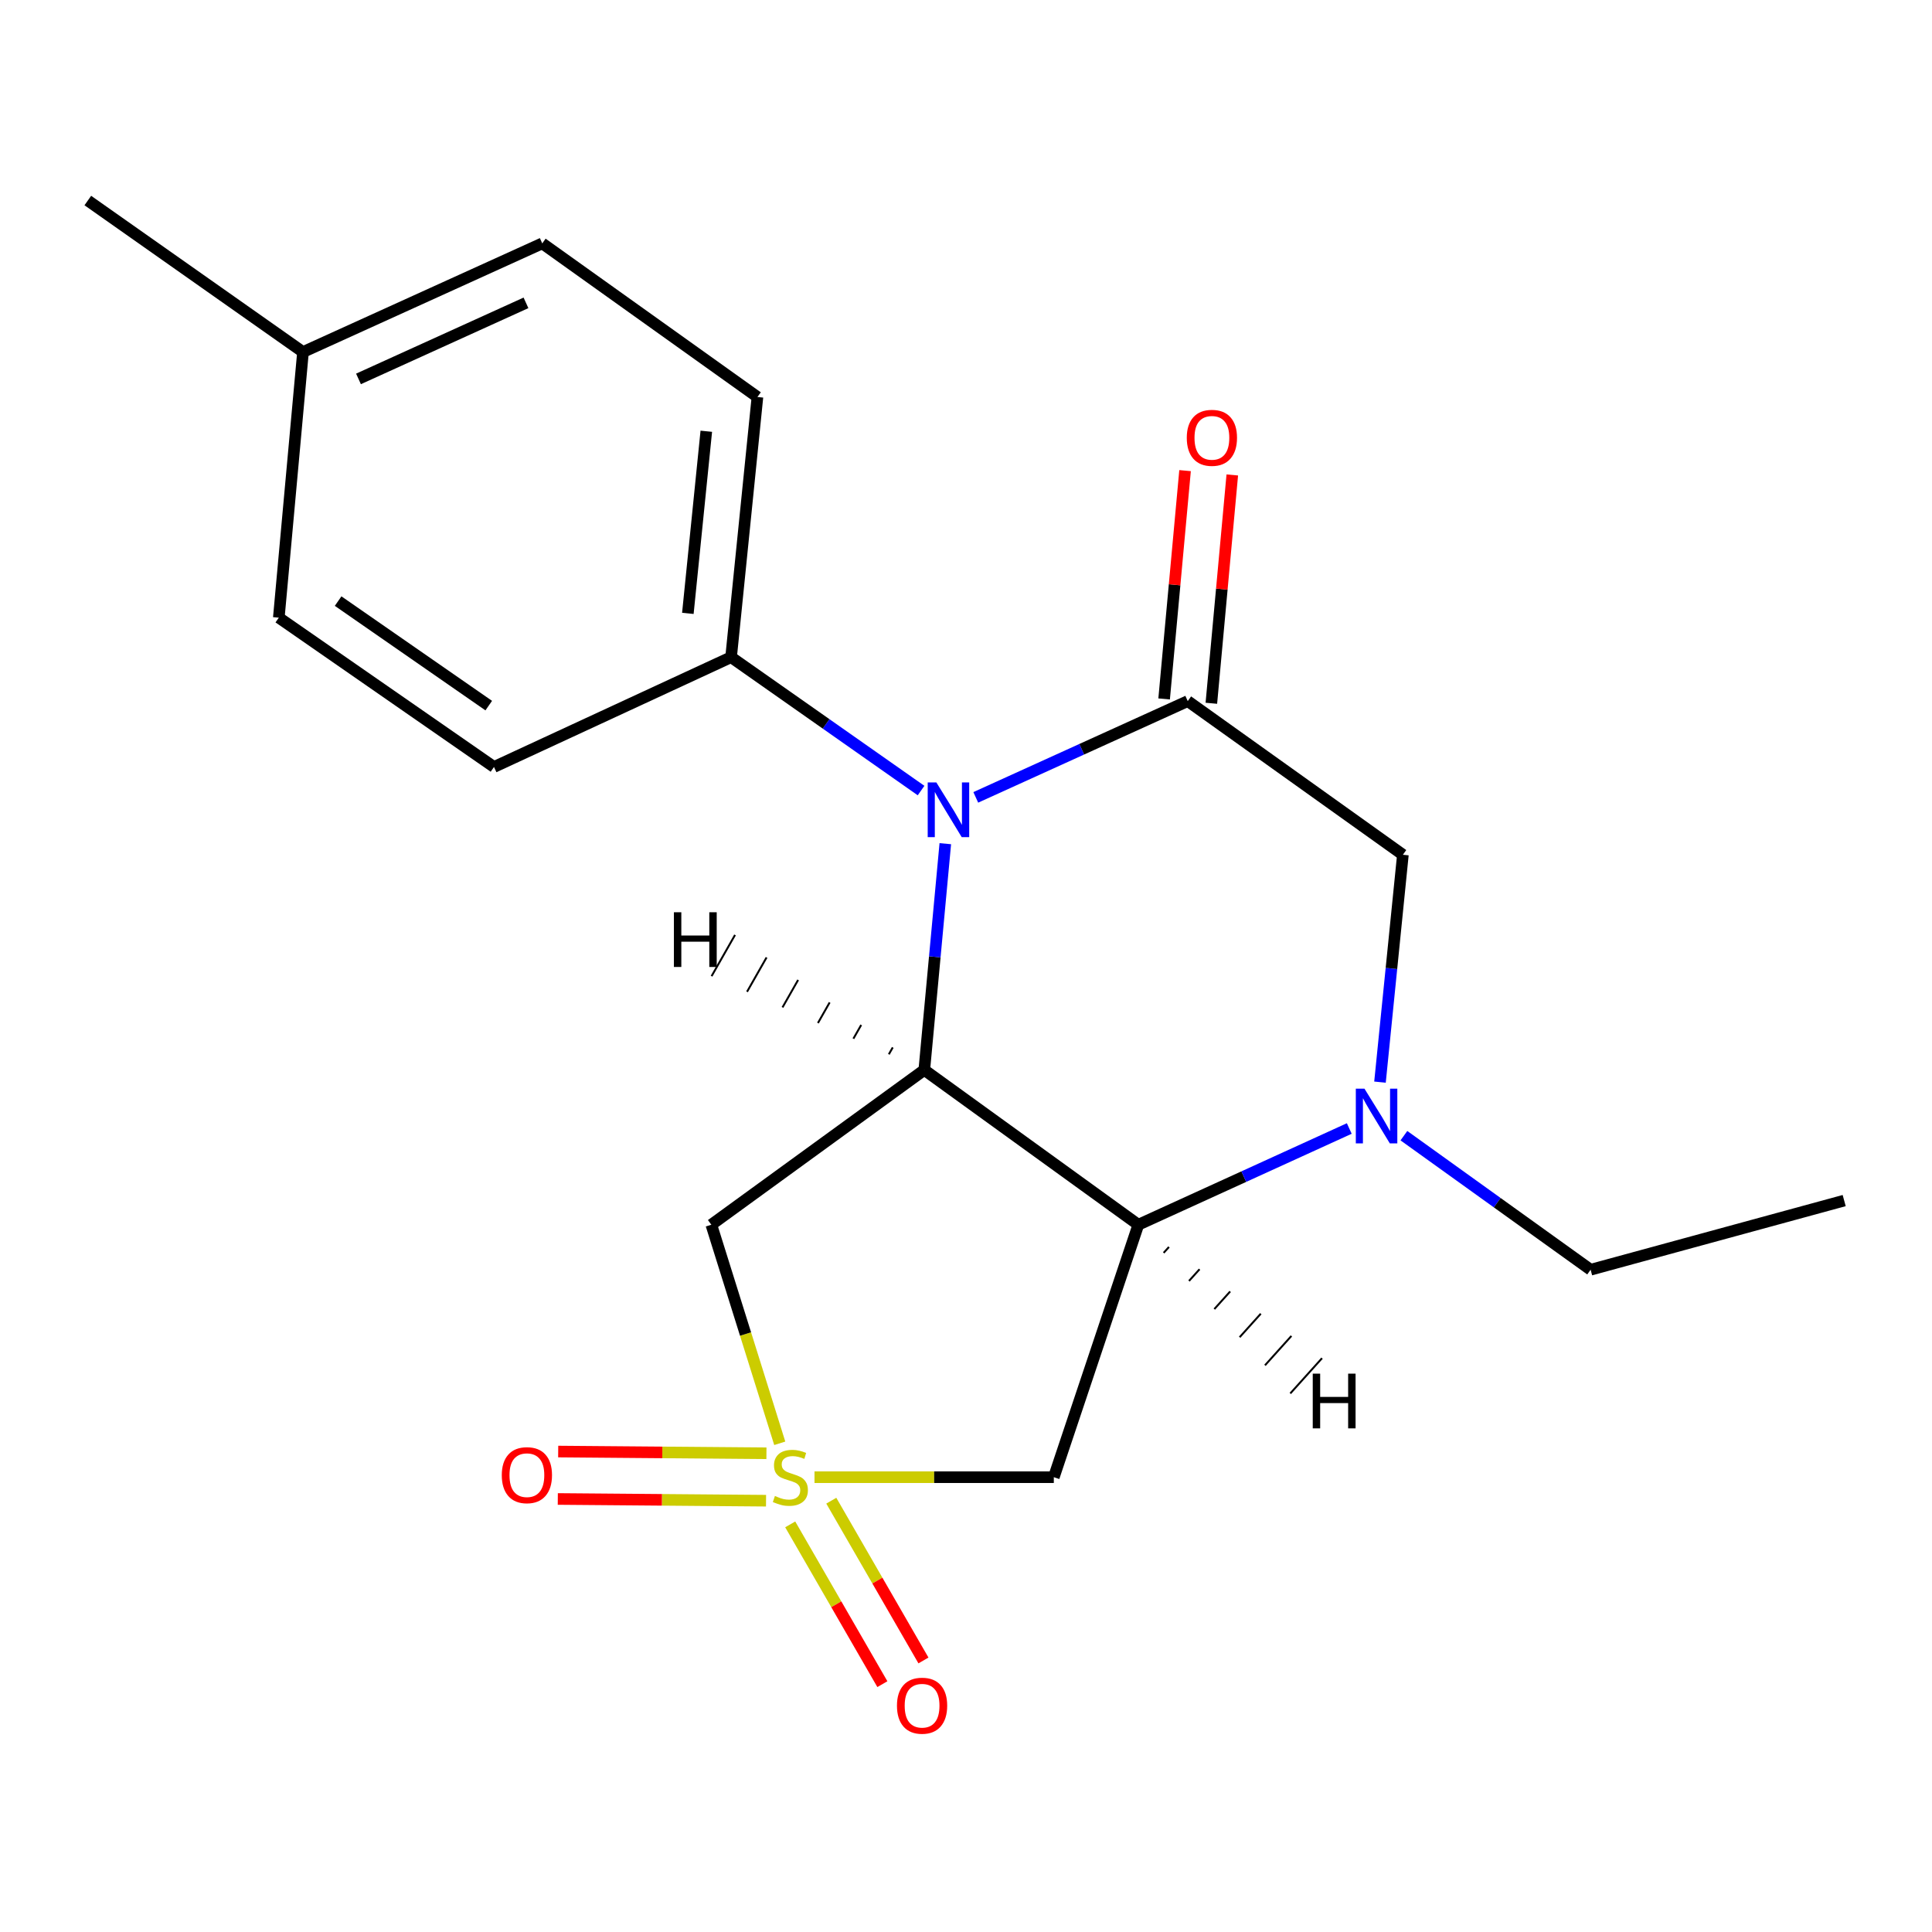 <?xml version='1.0' encoding='iso-8859-1'?>
<svg version='1.1' baseProfile='full'
              xmlns='http://www.w3.org/2000/svg'
                      xmlns:rdkit='http://www.rdkit.org/xml'
                      xmlns:xlink='http://www.w3.org/1999/xlink'
                  xml:space='preserve'
width='1000px' height='1000px' viewBox='0 0 1000 1000'>
<!-- END OF HEADER -->
<rect style='opacity:1.0;fill:#FFFFFF;stroke:none' width='1000' height='1000' x='0' y='0'> </rect>
<path class='bond-5' d='M 403.601,747.049 L 385.891,690.484' style='fill:none;fill-rule:evenodd;stroke:#CCCC00;stroke-width:6px;stroke-linecap:butt;stroke-linejoin:miter;stroke-opacity:1' />
<path class='bond-5' d='M 385.891,690.484 L 368.182,633.919' style='fill:none;fill-rule:evenodd;stroke:#000000;stroke-width:6px;stroke-linecap:butt;stroke-linejoin:miter;stroke-opacity:1' />
<path class='bond-6' d='M 421.583,764.592 L 483.518,764.592' style='fill:none;fill-rule:evenodd;stroke:#CCCC00;stroke-width:6px;stroke-linecap:butt;stroke-linejoin:miter;stroke-opacity:1' />
<path class='bond-6' d='M 483.518,764.592 L 545.453,764.592' style='fill:none;fill-rule:evenodd;stroke:#000000;stroke-width:6px;stroke-linecap:butt;stroke-linejoin:miter;stroke-opacity:1' />
<path class='bond-9' d='M 409.012,789.015 L 432.862,830.365' style='fill:none;fill-rule:evenodd;stroke:#CCCC00;stroke-width:6px;stroke-linecap:butt;stroke-linejoin:miter;stroke-opacity:1' />
<path class='bond-9' d='M 432.862,830.365 L 456.712,871.715' style='fill:none;fill-rule:evenodd;stroke:#FF0000;stroke-width:6px;stroke-linecap:butt;stroke-linejoin:miter;stroke-opacity:1' />
<path class='bond-9' d='M 430.276,776.751 L 454.126,818.101' style='fill:none;fill-rule:evenodd;stroke:#CCCC00;stroke-width:6px;stroke-linecap:butt;stroke-linejoin:miter;stroke-opacity:1' />
<path class='bond-9' d='M 454.126,818.101 L 477.976,859.451' style='fill:none;fill-rule:evenodd;stroke:#FF0000;stroke-width:6px;stroke-linecap:butt;stroke-linejoin:miter;stroke-opacity:1' />
<path class='bond-10' d='M 396.706,752.215 L 342.813,751.768' style='fill:none;fill-rule:evenodd;stroke:#CCCC00;stroke-width:6px;stroke-linecap:butt;stroke-linejoin:miter;stroke-opacity:1' />
<path class='bond-10' d='M 342.813,751.768 L 288.92,751.32' style='fill:none;fill-rule:evenodd;stroke:#FF0000;stroke-width:6px;stroke-linecap:butt;stroke-linejoin:miter;stroke-opacity:1' />
<path class='bond-10' d='M 396.502,776.761 L 342.609,776.314' style='fill:none;fill-rule:evenodd;stroke:#CCCC00;stroke-width:6px;stroke-linecap:butt;stroke-linejoin:miter;stroke-opacity:1' />
<path class='bond-10' d='M 342.609,776.314 L 288.716,775.867' style='fill:none;fill-rule:evenodd;stroke:#FF0000;stroke-width:6px;stroke-linecap:butt;stroke-linejoin:miter;stroke-opacity:1' />
<path class='bond-0' d='M 478.412,553.8 L 368.182,633.919' style='fill:none;fill-rule:evenodd;stroke:#000000;stroke-width:6px;stroke-linecap:butt;stroke-linejoin:miter;stroke-opacity:1' />
<path class='bond-1' d='M 478.412,553.8 L 483.85,495.243' style='fill:none;fill-rule:evenodd;stroke:#000000;stroke-width:6px;stroke-linecap:butt;stroke-linejoin:miter;stroke-opacity:1' />
<path class='bond-1' d='M 483.85,495.243 L 489.289,436.686' style='fill:none;fill-rule:evenodd;stroke:#0000FF;stroke-width:6px;stroke-linecap:butt;stroke-linejoin:miter;stroke-opacity:1' />
<path class='bond-20' d='M 478.412,553.8 L 589.202,633.919' style='fill:none;fill-rule:evenodd;stroke:#000000;stroke-width:6px;stroke-linecap:butt;stroke-linejoin:miter;stroke-opacity:1' />
<path class='bond-23' d='M 462.086,542.153 L 460.062,545.709' style='fill:none;fill-rule:evenodd;stroke:#000000;stroke-width:1.0px;stroke-linecap:butt;stroke-linejoin:miter;stroke-opacity:1' />
<path class='bond-23' d='M 445.759,530.507 L 441.711,537.618' style='fill:none;fill-rule:evenodd;stroke:#000000;stroke-width:1.0px;stroke-linecap:butt;stroke-linejoin:miter;stroke-opacity:1' />
<path class='bond-23' d='M 429.432,518.86 L 423.361,529.527' style='fill:none;fill-rule:evenodd;stroke:#000000;stroke-width:1.0px;stroke-linecap:butt;stroke-linejoin:miter;stroke-opacity:1' />
<path class='bond-23' d='M 413.106,507.214 L 405.011,521.436' style='fill:none;fill-rule:evenodd;stroke:#000000;stroke-width:1.0px;stroke-linecap:butt;stroke-linejoin:miter;stroke-opacity:1' />
<path class='bond-23' d='M 396.779,495.568 L 386.661,513.346' style='fill:none;fill-rule:evenodd;stroke:#000000;stroke-width:1.0px;stroke-linecap:butt;stroke-linejoin:miter;stroke-opacity:1' />
<path class='bond-23' d='M 380.453,483.921 L 368.31,505.255' style='fill:none;fill-rule:evenodd;stroke:#000000;stroke-width:1.0px;stroke-linecap:butt;stroke-linejoin:miter;stroke-opacity:1' />
<path class='bond-3' d='M 505.058,412.722 L 559.915,387.807' style='fill:none;fill-rule:evenodd;stroke:#0000FF;stroke-width:6px;stroke-linecap:butt;stroke-linejoin:miter;stroke-opacity:1' />
<path class='bond-3' d='M 559.915,387.807 L 614.772,362.891' style='fill:none;fill-rule:evenodd;stroke:#000000;stroke-width:6px;stroke-linecap:butt;stroke-linejoin:miter;stroke-opacity:1' />
<path class='bond-8' d='M 476.741,409.192 L 427.575,374.675' style='fill:none;fill-rule:evenodd;stroke:#0000FF;stroke-width:6px;stroke-linecap:butt;stroke-linejoin:miter;stroke-opacity:1' />
<path class='bond-8' d='M 427.575,374.675 L 378.41,340.157' style='fill:none;fill-rule:evenodd;stroke:#000000;stroke-width:6px;stroke-linecap:butt;stroke-linejoin:miter;stroke-opacity:1' />
<path class='bond-2' d='M 589.202,633.919 L 545.453,764.592' style='fill:none;fill-rule:evenodd;stroke:#000000;stroke-width:6px;stroke-linecap:butt;stroke-linejoin:miter;stroke-opacity:1' />
<path class='bond-4' d='M 589.202,633.919 L 643.792,609.015' style='fill:none;fill-rule:evenodd;stroke:#000000;stroke-width:6px;stroke-linecap:butt;stroke-linejoin:miter;stroke-opacity:1' />
<path class='bond-4' d='M 643.792,609.015 L 698.382,584.11' style='fill:none;fill-rule:evenodd;stroke:#0000FF;stroke-width:6px;stroke-linecap:butt;stroke-linejoin:miter;stroke-opacity:1' />
<path class='bond-24' d='M 602.311,648.472 L 605.048,645.431' style='fill:none;fill-rule:evenodd;stroke:#000000;stroke-width:1.0px;stroke-linecap:butt;stroke-linejoin:miter;stroke-opacity:1' />
<path class='bond-24' d='M 615.42,663.025 L 620.894,656.944' style='fill:none;fill-rule:evenodd;stroke:#000000;stroke-width:1.0px;stroke-linecap:butt;stroke-linejoin:miter;stroke-opacity:1' />
<path class='bond-24' d='M 628.529,677.578 L 636.74,668.457' style='fill:none;fill-rule:evenodd;stroke:#000000;stroke-width:1.0px;stroke-linecap:butt;stroke-linejoin:miter;stroke-opacity:1' />
<path class='bond-24' d='M 641.638,692.132 L 652.587,679.969' style='fill:none;fill-rule:evenodd;stroke:#000000;stroke-width:1.0px;stroke-linecap:butt;stroke-linejoin:miter;stroke-opacity:1' />
<path class='bond-24' d='M 654.747,706.685 L 668.433,691.482' style='fill:none;fill-rule:evenodd;stroke:#000000;stroke-width:1.0px;stroke-linecap:butt;stroke-linejoin:miter;stroke-opacity:1' />
<path class='bond-24' d='M 667.856,721.238 L 684.279,702.994' style='fill:none;fill-rule:evenodd;stroke:#000000;stroke-width:1.0px;stroke-linecap:butt;stroke-linejoin:miter;stroke-opacity:1' />
<path class='bond-11' d='M 626.994,364.012 L 632.413,304.924' style='fill:none;fill-rule:evenodd;stroke:#000000;stroke-width:6px;stroke-linecap:butt;stroke-linejoin:miter;stroke-opacity:1' />
<path class='bond-11' d='M 632.413,304.924 L 637.832,245.836' style='fill:none;fill-rule:evenodd;stroke:#FF0000;stroke-width:6px;stroke-linecap:butt;stroke-linejoin:miter;stroke-opacity:1' />
<path class='bond-11' d='M 602.549,361.77 L 607.968,302.682' style='fill:none;fill-rule:evenodd;stroke:#000000;stroke-width:6px;stroke-linecap:butt;stroke-linejoin:miter;stroke-opacity:1' />
<path class='bond-11' d='M 607.968,302.682 L 613.387,243.594' style='fill:none;fill-rule:evenodd;stroke:#FF0000;stroke-width:6px;stroke-linecap:butt;stroke-linejoin:miter;stroke-opacity:1' />
<path class='bond-21' d='M 614.772,362.891 L 726.134,442.424' style='fill:none;fill-rule:evenodd;stroke:#000000;stroke-width:6px;stroke-linecap:butt;stroke-linejoin:miter;stroke-opacity:1' />
<path class='bond-7' d='M 714.279,560.107 L 720.207,501.265' style='fill:none;fill-rule:evenodd;stroke:#0000FF;stroke-width:6px;stroke-linecap:butt;stroke-linejoin:miter;stroke-opacity:1' />
<path class='bond-7' d='M 720.207,501.265 L 726.134,442.424' style='fill:none;fill-rule:evenodd;stroke:#000000;stroke-width:6px;stroke-linecap:butt;stroke-linejoin:miter;stroke-opacity:1' />
<path class='bond-14' d='M 726.66,587.824 L 774.98,622.518' style='fill:none;fill-rule:evenodd;stroke:#0000FF;stroke-width:6px;stroke-linecap:butt;stroke-linejoin:miter;stroke-opacity:1' />
<path class='bond-14' d='M 774.98,622.518 L 823.3,657.211' style='fill:none;fill-rule:evenodd;stroke:#000000;stroke-width:6px;stroke-linecap:butt;stroke-linejoin:miter;stroke-opacity:1' />
<path class='bond-12' d='M 378.41,340.157 L 392.047,205.489' style='fill:none;fill-rule:evenodd;stroke:#000000;stroke-width:6px;stroke-linecap:butt;stroke-linejoin:miter;stroke-opacity:1' />
<path class='bond-12' d='M 356.033,317.484 L 365.579,223.216' style='fill:none;fill-rule:evenodd;stroke:#000000;stroke-width:6px;stroke-linecap:butt;stroke-linejoin:miter;stroke-opacity:1' />
<path class='bond-13' d='M 378.41,340.157 L 255.687,396.984' style='fill:none;fill-rule:evenodd;stroke:#000000;stroke-width:6px;stroke-linecap:butt;stroke-linejoin:miter;stroke-opacity:1' />
<path class='bond-15' d='M 392.047,205.489 L 280.671,125.97' style='fill:none;fill-rule:evenodd;stroke:#000000;stroke-width:6px;stroke-linecap:butt;stroke-linejoin:miter;stroke-opacity:1' />
<path class='bond-16' d='M 255.687,396.984 L 144.311,319.701' style='fill:none;fill-rule:evenodd;stroke:#000000;stroke-width:6px;stroke-linecap:butt;stroke-linejoin:miter;stroke-opacity:1' />
<path class='bond-16' d='M 252.975,365.224 L 175.012,311.126' style='fill:none;fill-rule:evenodd;stroke:#000000;stroke-width:6px;stroke-linecap:butt;stroke-linejoin:miter;stroke-opacity:1' />
<path class='bond-19' d='M 823.3,657.211 L 954.545,621.414' style='fill:none;fill-rule:evenodd;stroke:#000000;stroke-width:6px;stroke-linecap:butt;stroke-linejoin:miter;stroke-opacity:1' />
<path class='bond-22' d='M 280.671,125.97 L 156.831,182.21' style='fill:none;fill-rule:evenodd;stroke:#000000;stroke-width:6px;stroke-linecap:butt;stroke-linejoin:miter;stroke-opacity:1' />
<path class='bond-22' d='M 272.245,156.756 L 185.557,196.124' style='fill:none;fill-rule:evenodd;stroke:#000000;stroke-width:6px;stroke-linecap:butt;stroke-linejoin:miter;stroke-opacity:1' />
<path class='bond-17' d='M 144.311,319.701 L 156.831,182.21' style='fill:none;fill-rule:evenodd;stroke:#000000;stroke-width:6px;stroke-linecap:butt;stroke-linejoin:miter;stroke-opacity:1' />
<path class='bond-18' d='M 156.831,182.21 L 45.455,103.795' style='fill:none;fill-rule:evenodd;stroke:#000000;stroke-width:6px;stroke-linecap:butt;stroke-linejoin:miter;stroke-opacity:1' />
<path  class='atom-0' d='M 401.094 774.312
Q 401.414 774.432, 402.734 774.992
Q 404.054 775.552, 405.494 775.912
Q 406.974 776.232, 408.414 776.232
Q 411.094 776.232, 412.654 774.952
Q 414.214 773.632, 414.214 771.352
Q 414.214 769.792, 413.414 768.832
Q 412.654 767.872, 411.454 767.352
Q 410.254 766.832, 408.254 766.232
Q 405.734 765.472, 404.214 764.752
Q 402.734 764.032, 401.654 762.512
Q 400.614 760.992, 400.614 758.432
Q 400.614 754.872, 403.014 752.672
Q 405.454 750.472, 410.254 750.472
Q 413.534 750.472, 417.254 752.032
L 416.334 755.112
Q 412.934 753.712, 410.374 753.712
Q 407.614 753.712, 406.094 754.872
Q 404.574 755.992, 404.614 757.952
Q 404.614 759.472, 405.374 760.392
Q 406.174 761.312, 407.294 761.832
Q 408.454 762.352, 410.374 762.952
Q 412.934 763.752, 414.454 764.552
Q 415.974 765.352, 417.054 766.992
Q 418.174 768.592, 418.174 771.352
Q 418.174 775.272, 415.534 777.392
Q 412.934 779.472, 408.574 779.472
Q 406.054 779.472, 404.134 778.912
Q 402.254 778.392, 400.014 777.472
L 401.094 774.312
' fill='#CCCC00'/>
<path  class='atom-2' d='M 484.658 404.985
L 493.938 419.985
Q 494.858 421.465, 496.338 424.145
Q 497.818 426.825, 497.898 426.985
L 497.898 404.985
L 501.658 404.985
L 501.658 433.305
L 497.778 433.305
L 487.818 416.905
Q 486.658 414.985, 485.418 412.785
Q 484.218 410.585, 483.858 409.905
L 483.858 433.305
L 480.178 433.305
L 480.178 404.985
L 484.658 404.985
' fill='#0000FF'/>
<path  class='atom-5' d='M 706.25 563.505
L 715.53 578.505
Q 716.45 579.985, 717.93 582.665
Q 719.41 585.345, 719.49 585.505
L 719.49 563.505
L 723.25 563.505
L 723.25 591.825
L 719.37 591.825
L 709.41 575.425
Q 708.25 573.505, 707.01 571.305
Q 705.81 569.105, 705.45 568.425
L 705.45 591.825
L 701.77 591.825
L 701.77 563.505
L 706.25 563.505
' fill='#0000FF'/>
<path  class='atom-10' d='M 464.267 882.866
Q 464.267 876.066, 467.627 872.266
Q 470.987 868.466, 477.267 868.466
Q 483.547 868.466, 486.907 872.266
Q 490.267 876.066, 490.267 882.866
Q 490.267 889.746, 486.867 893.666
Q 483.467 897.546, 477.267 897.546
Q 471.027 897.546, 467.627 893.666
Q 464.267 889.786, 464.267 882.866
M 477.267 894.346
Q 481.587 894.346, 483.907 891.466
Q 486.267 888.546, 486.267 882.866
Q 486.267 877.306, 483.907 874.506
Q 481.587 871.666, 477.267 871.666
Q 472.947 871.666, 470.587 874.466
Q 468.267 877.266, 468.267 882.866
Q 468.267 888.586, 470.587 891.466
Q 472.947 894.346, 477.267 894.346
' fill='#FF0000'/>
<path  class='atom-11' d='M 259.72 763.54
Q 259.72 756.74, 263.08 752.94
Q 266.44 749.14, 272.72 749.14
Q 279 749.14, 282.36 752.94
Q 285.72 756.74, 285.72 763.54
Q 285.72 770.42, 282.32 774.34
Q 278.92 778.22, 272.72 778.22
Q 266.48 778.22, 263.08 774.34
Q 259.72 770.46, 259.72 763.54
M 272.72 775.02
Q 277.04 775.02, 279.36 772.14
Q 281.72 769.22, 281.72 763.54
Q 281.72 757.98, 279.36 755.18
Q 277.04 752.34, 272.72 752.34
Q 268.4 752.34, 266.04 755.14
Q 263.72 757.94, 263.72 763.54
Q 263.72 769.26, 266.04 772.14
Q 268.4 775.02, 272.72 775.02
' fill='#FF0000'/>
<path  class='atom-12' d='M 614.277 226.611
Q 614.277 219.811, 617.637 216.011
Q 620.997 212.211, 627.277 212.211
Q 633.557 212.211, 636.917 216.011
Q 640.277 219.811, 640.277 226.611
Q 640.277 233.491, 636.877 237.411
Q 633.477 241.291, 627.277 241.291
Q 621.037 241.291, 617.637 237.411
Q 614.277 233.531, 614.277 226.611
M 627.277 238.091
Q 631.597 238.091, 633.917 235.211
Q 636.277 232.291, 636.277 226.611
Q 636.277 221.051, 633.917 218.251
Q 631.597 215.411, 627.277 215.411
Q 622.957 215.411, 620.597 218.211
Q 618.277 221.011, 618.277 226.611
Q 618.277 232.331, 620.597 235.211
Q 622.957 238.091, 627.277 238.091
' fill='#FF0000'/>
<path  class='atom-21' d='M 348.812 472.181
L 352.652 472.181
L 352.652 484.221
L 367.132 484.221
L 367.132 472.181
L 370.972 472.181
L 370.972 500.501
L 367.132 500.501
L 367.132 487.421
L 352.652 487.421
L 352.652 500.501
L 348.812 500.501
L 348.812 472.181
' fill='#000000'/>
<path  class='atom-22' d='M 679.477 710.999
L 683.317 710.999
L 683.317 723.039
L 697.797 723.039
L 697.797 710.999
L 701.637 710.999
L 701.637 739.319
L 697.797 739.319
L 697.797 726.239
L 683.317 726.239
L 683.317 739.319
L 679.477 739.319
L 679.477 710.999
' fill='#000000'/>
</svg>
